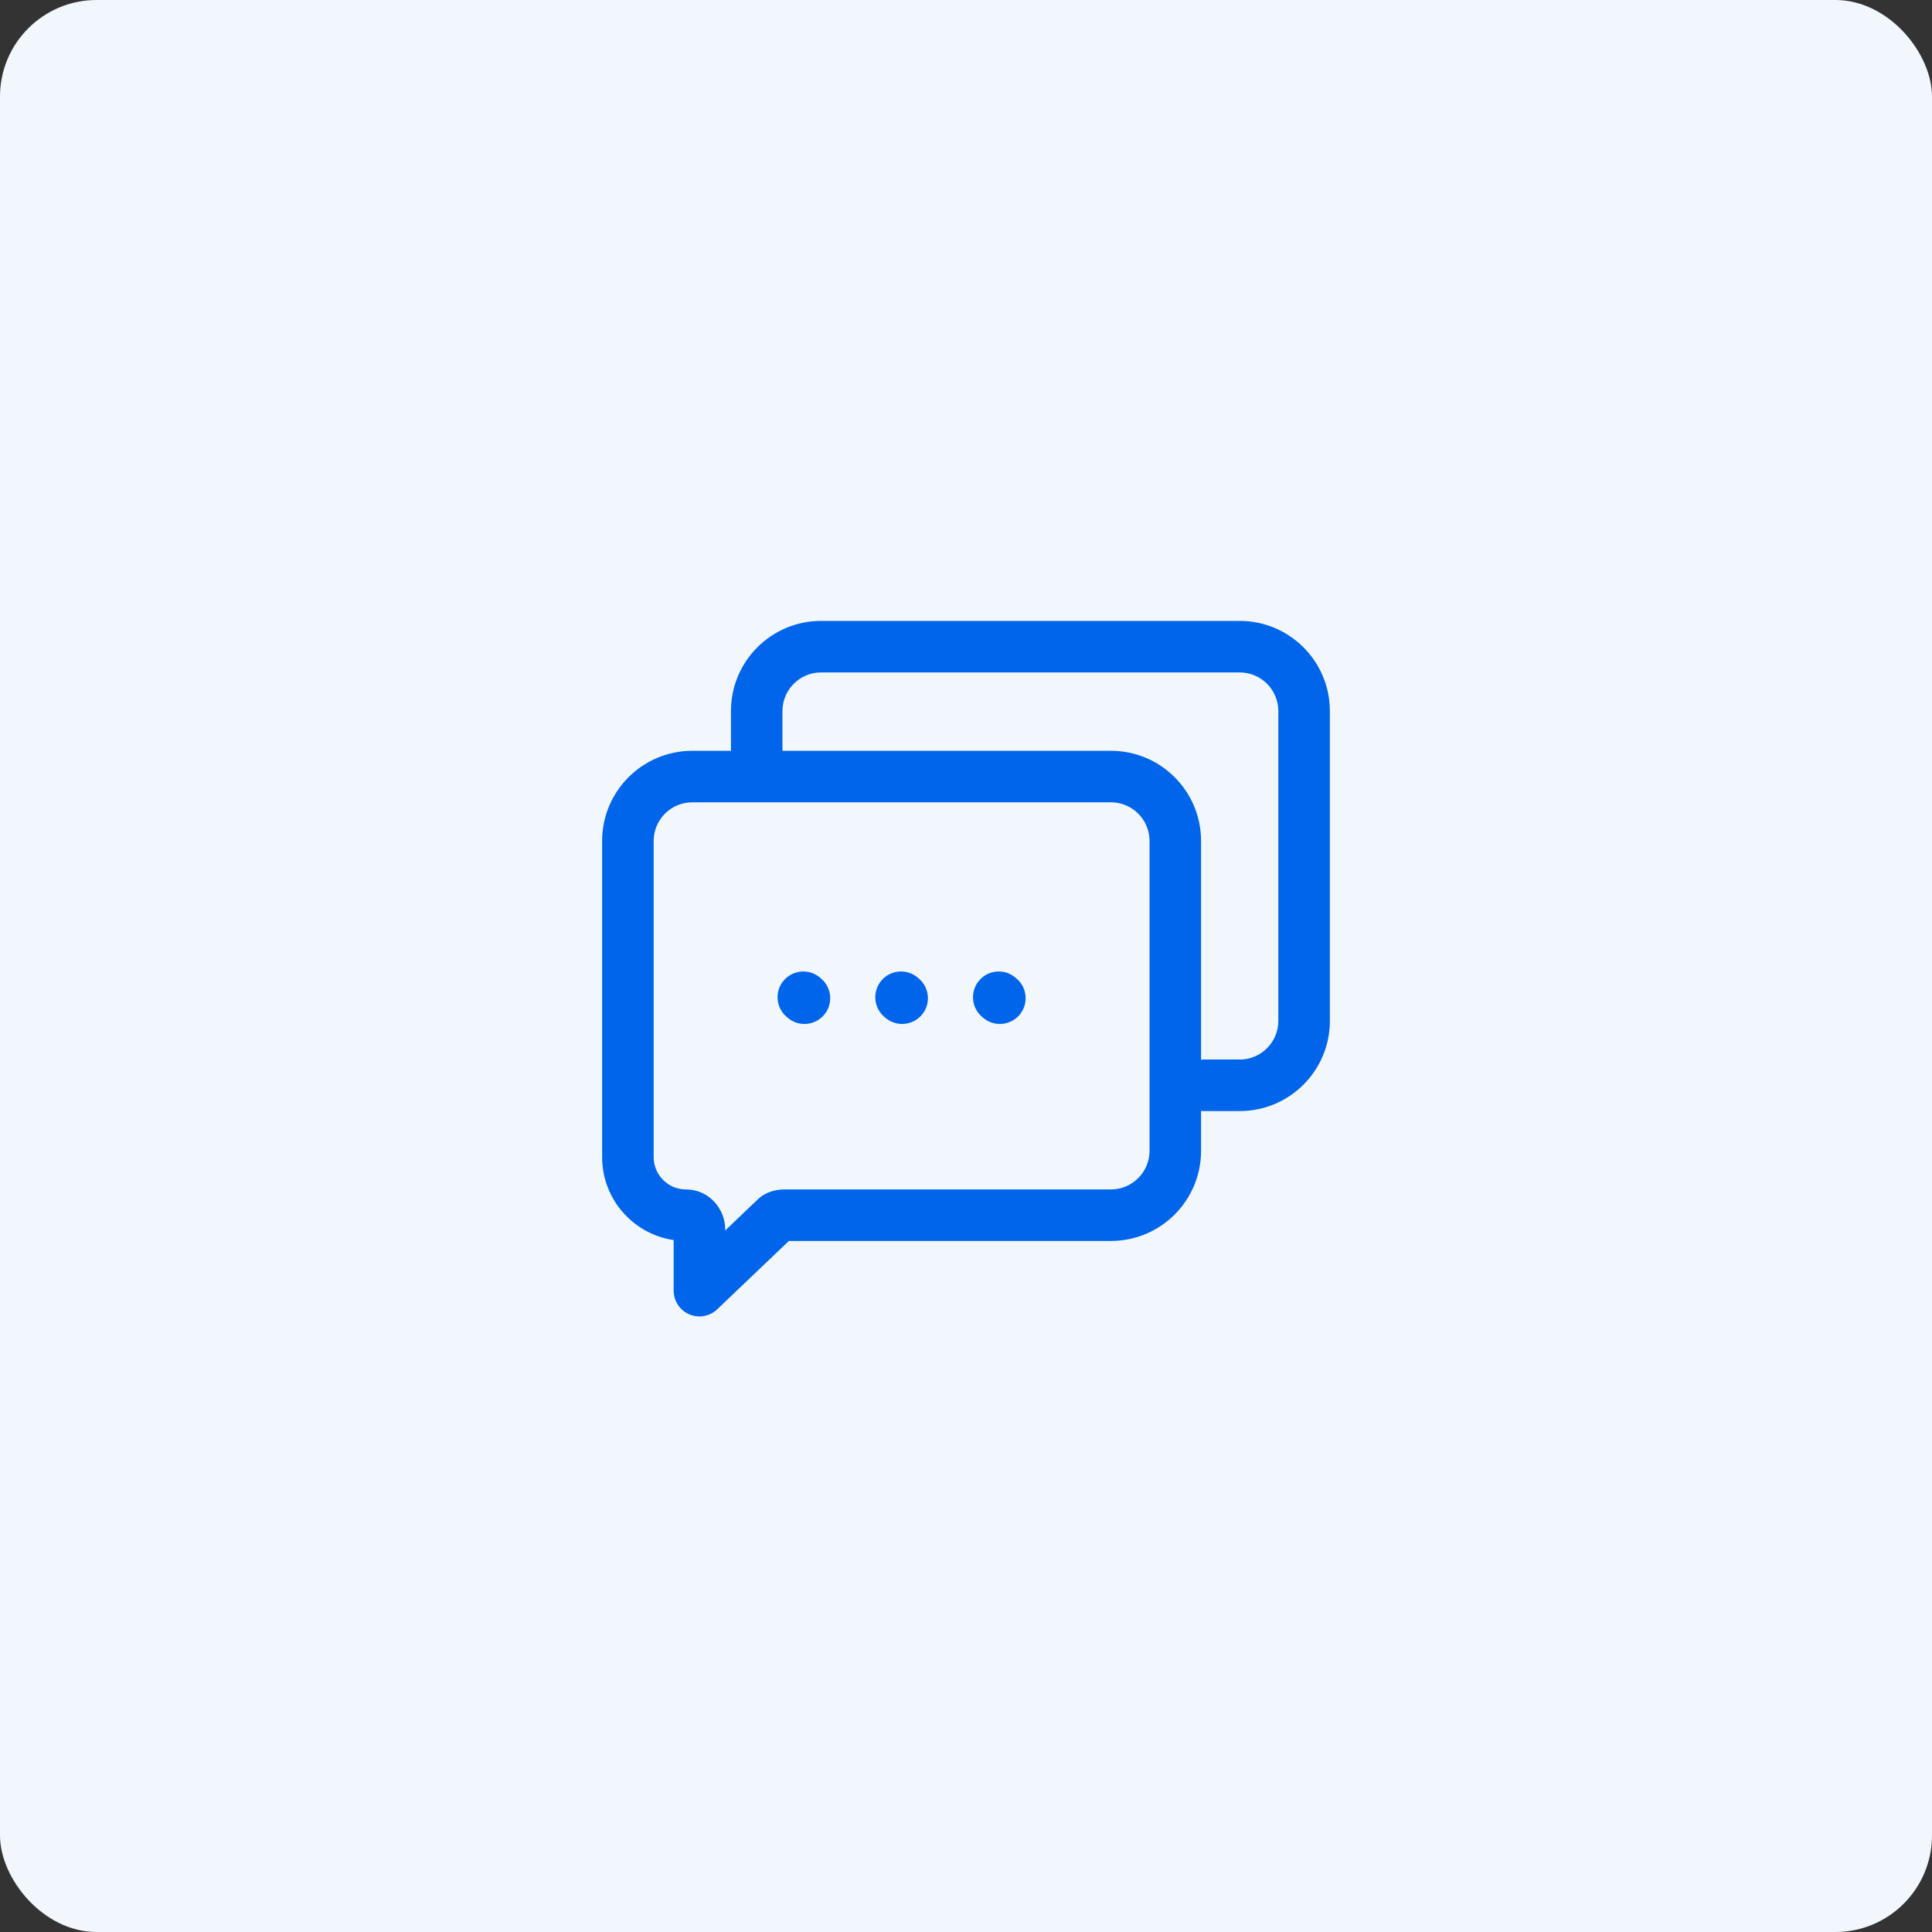 <?xml version="1.0" encoding="UTF-8"?> <svg xmlns="http://www.w3.org/2000/svg" width="80" height="80" viewBox="0 0 80 80" fill="none"><rect x="0" y="0" width="80" height="80" fill="#333333" stroke="none"/><rect width="80" height="80" rx="4" fill="#F2F7FE"></rect><path fill-rule="evenodd" clip-rule="evenodd" d="M30.267 29.444C30.267 27.382 31.938 25.71 34 25.71L51.333 25.71C53.395 25.71 55.067 27.382 55.067 29.444V42.273C55.067 44.335 53.395 46.007 51.333 46.007H49.816C49.788 46.007 49.761 46.005 49.733 46.003V47.652C49.733 49.714 48.062 51.385 46 51.385H32.666L29.698 54.215C29.39 54.51 28.935 54.592 28.542 54.424C28.15 54.256 27.895 53.87 27.895 53.444V51.348C26.22 51.102 24.933 49.658 24.933 47.914V34.822C24.933 32.76 26.605 31.089 28.667 31.089H30.267V29.444ZM49.816 43.873C49.788 43.873 49.761 43.874 49.733 43.876V34.822C49.733 32.76 48.062 31.089 46 31.089H32.4V29.444C32.4 28.56 33.116 27.844 34 27.844L51.333 27.844C52.217 27.844 52.933 28.56 52.933 29.444V42.273C52.933 43.157 52.217 43.873 51.333 43.873H49.816ZM28.667 33.222C27.783 33.222 27.067 33.938 27.067 34.822V47.914C27.067 48.653 27.665 49.252 28.404 49.252C29.353 49.252 30.029 50.049 30.029 50.907V50.952L31.346 49.695C31.696 49.343 32.139 49.252 32.482 49.252H46C46.884 49.252 47.6 48.535 47.6 47.652V34.822C47.6 33.938 46.884 33.222 46 33.222L28.667 33.222ZM42.053 40.486C41.608 40.101 40.934 40.151 40.549 40.596C40.164 41.042 40.213 41.716 40.659 42.101L40.706 42.141C41.152 42.526 41.825 42.476 42.21 42.03C42.595 41.584 42.546 40.911 42.1 40.526L42.053 40.486ZM36.503 40.596C36.888 40.151 37.561 40.101 38.007 40.486L38.054 40.526C38.499 40.911 38.549 41.584 38.164 42.03C37.779 42.476 37.105 42.526 36.66 42.141L36.613 42.101C36.167 41.716 36.118 41.042 36.503 40.596ZM33.961 40.486C33.515 40.101 32.841 40.151 32.456 40.596C32.072 41.042 32.121 41.716 32.567 42.101L32.613 42.141C33.059 42.526 33.733 42.476 34.118 42.03C34.503 41.584 34.453 40.911 34.007 40.526L33.961 40.486Z" fill="#0065EB"></path></svg> 